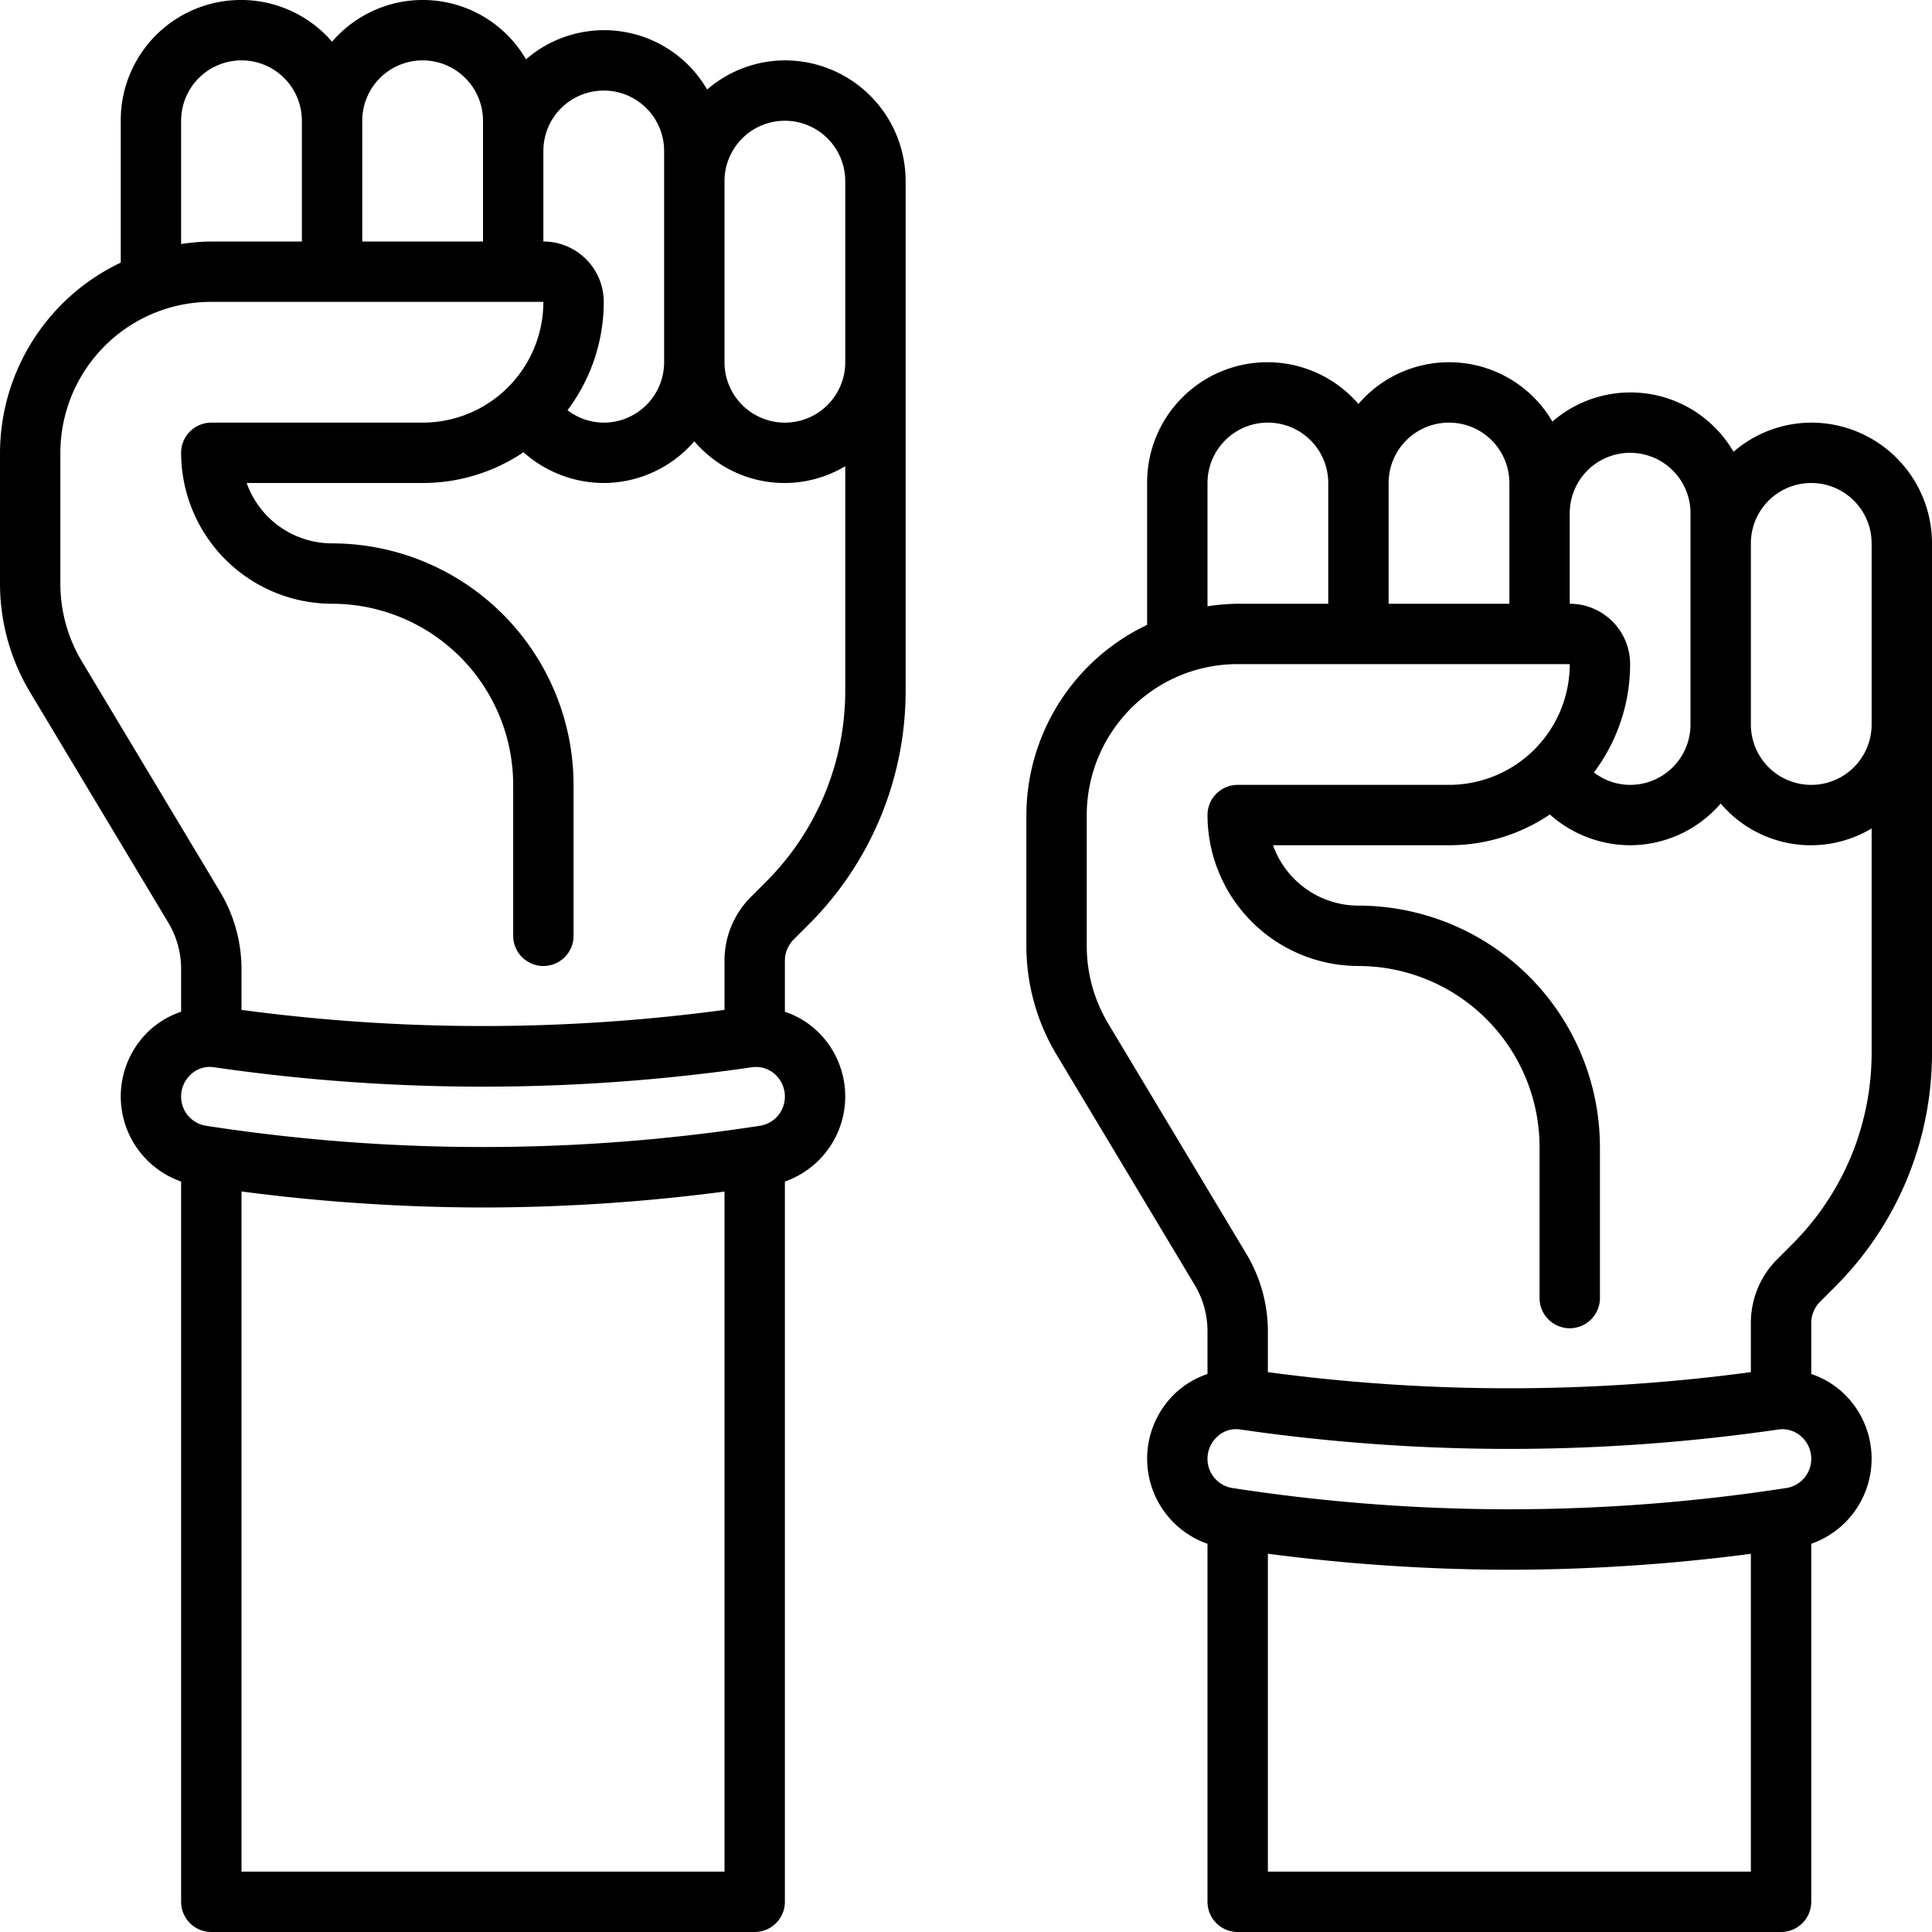 <?xml version="1.0"?>
<svg xmlns="http://www.w3.org/2000/svg" viewBox="0 0 64 64"><path d="M26,2a3.96,3.96,0,0,0-2.575.965,3.948,3.948,0,0,0-6-1A3.958,3.958,0,0,0,11,1.382,3.983,3.983,0,0,0,4,4V8.7A7,7,0,0,0,0,15v4.338a7,7,0,0,0,1,3.6l4.574,7.624A2.992,2.992,0,0,1,6,32.108v1.407a2.925,2.925,0,0,0-.967.547A2.987,2.987,0,0,0,6,39.14V63a1,1,0,0,0,1,1H25a1,1,0,0,0,1-1V39.14a2.987,2.987,0,0,0,.967-5.078A2.925,2.925,0,0,0,26,33.515V31.829a1,1,0,0,1,.293-.708l.485-.485A10.931,10.931,0,0,0,30,22.858V6A4,4,0,0,0,26,2Zm0,2a2,2,0,0,1,2,2v6a2,2,0,0,1-4,0V6A2,2,0,0,1,26,4ZM20,3a2,2,0,0,1,2,2v7a2,2,0,0,1-2,2,1.973,1.973,0,0,1-1.2-.412A5.963,5.963,0,0,0,20,10a2,2,0,0,0-2-2V5A2,2,0,0,1,20,3ZM14,2a2,2,0,0,1,2,2V8H12V4A2,2,0,0,1,14,2ZM8,2a2,2,0,0,1,2,2V8H7a7.088,7.088,0,0,0-1,.084V4A2,2,0,0,1,8,2ZM8,62V39.469A62.15,62.15,0,0,0,16,40a62.15,62.15,0,0,0,8-.528V62ZM25.191,37.29a60.137,60.137,0,0,1-18.382,0A.976.976,0,0,1,6,36.322a.988.988,0,0,1,.343-.748.9.9,0,0,1,.738-.221,62.059,62.059,0,0,0,17.838,0,.933.933,0,0,1,.738.221.988.988,0,0,1,.343.748A.976.976,0,0,1,25.191,37.29Zm.173-8.068-.485.485A2.978,2.978,0,0,0,24,31.829v1.625a60.108,60.108,0,0,1-16,0V32.108a5,5,0,0,0-.713-2.573L2.713,21.911A5,5,0,0,1,2,19.338V15a5.01,5.01,0,0,1,3.333-4.716h0A4.989,4.989,0,0,1,7,10H18a4,4,0,0,1-4,4H7a1,1,0,0,0-1,1,5.006,5.006,0,0,0,5,5,6.006,6.006,0,0,1,6,6v5a1,1,0,0,0,2,0V26a8.009,8.009,0,0,0-8-8,3.006,3.006,0,0,1-2.829-2H14a5.964,5.964,0,0,0,3.341-1.019A4.014,4.014,0,0,0,20,16a3.974,3.974,0,0,0,3-1.382,3.92,3.92,0,0,0,5,.826v7.414A8.945,8.945,0,0,1,25.364,29.222Z"/><path d="M60,14a3.96,3.96,0,0,0-2.575.965,3.948,3.948,0,0,0-6-1A3.958,3.958,0,0,0,45,13.382,3.983,3.983,0,0,0,38,16v4.7A7,7,0,0,0,34,27v4.338a7,7,0,0,0,1,3.6l4.574,7.624A2.992,2.992,0,0,1,40,44.108v1.407a2.925,2.925,0,0,0-.967.547A2.987,2.987,0,0,0,40,51.14V63a1,1,0,0,0,1,1H59a1,1,0,0,0,1-1V51.14a2.987,2.987,0,0,0,.967-5.078A2.925,2.925,0,0,0,60,45.515V43.829a1,1,0,0,1,.293-.708l.485-.485A10.931,10.931,0,0,0,64,34.858V18A4,4,0,0,0,60,14Zm0,2a2,2,0,0,1,2,2v6a2,2,0,0,1-4,0V18A2,2,0,0,1,60,16Zm-6-1a2,2,0,0,1,2,2v7a2,2,0,0,1-2,2,1.973,1.973,0,0,1-1.2-.412A5.963,5.963,0,0,0,54,22a2,2,0,0,0-2-2V17A2,2,0,0,1,54,15Zm-6-1a2,2,0,0,1,2,2v4H46V16A2,2,0,0,1,48,14Zm-6,0a2,2,0,0,1,2,2v4H41a7.088,7.088,0,0,0-1,.084V16A2,2,0,0,1,42,14Zm0,48V51.469A62.15,62.15,0,0,0,50,52a62.15,62.15,0,0,0,8-.528V62ZM59.191,49.29a60.137,60.137,0,0,1-18.382,0A.976.976,0,0,1,40,48.322a.988.988,0,0,1,.343-.748.9.9,0,0,1,.738-.221,62.059,62.059,0,0,0,17.838,0,.939.939,0,0,1,.738.221.988.988,0,0,1,.343.748A.976.976,0,0,1,59.191,49.29Zm.173-8.068-.485.485A2.978,2.978,0,0,0,58,43.829v1.625a60.108,60.108,0,0,1-16,0V44.108a5,5,0,0,0-.713-2.573l-4.574-7.624A5,5,0,0,1,36,31.338V27a5.01,5.01,0,0,1,3.333-4.716h0A4.989,4.989,0,0,1,41,22H52a4,4,0,0,1-4,4H41a1,1,0,0,0-1,1,5.006,5.006,0,0,0,5,5,6.006,6.006,0,0,1,6,6v5a1,1,0,0,0,2,0V38a8.009,8.009,0,0,0-8-8,3.006,3.006,0,0,1-2.829-2H48a5.964,5.964,0,0,0,3.341-1.019A4.014,4.014,0,0,0,54,28a3.974,3.974,0,0,0,3-1.382,3.92,3.92,0,0,0,5,.826v7.414A8.945,8.945,0,0,1,59.364,41.222Z"/></svg>
